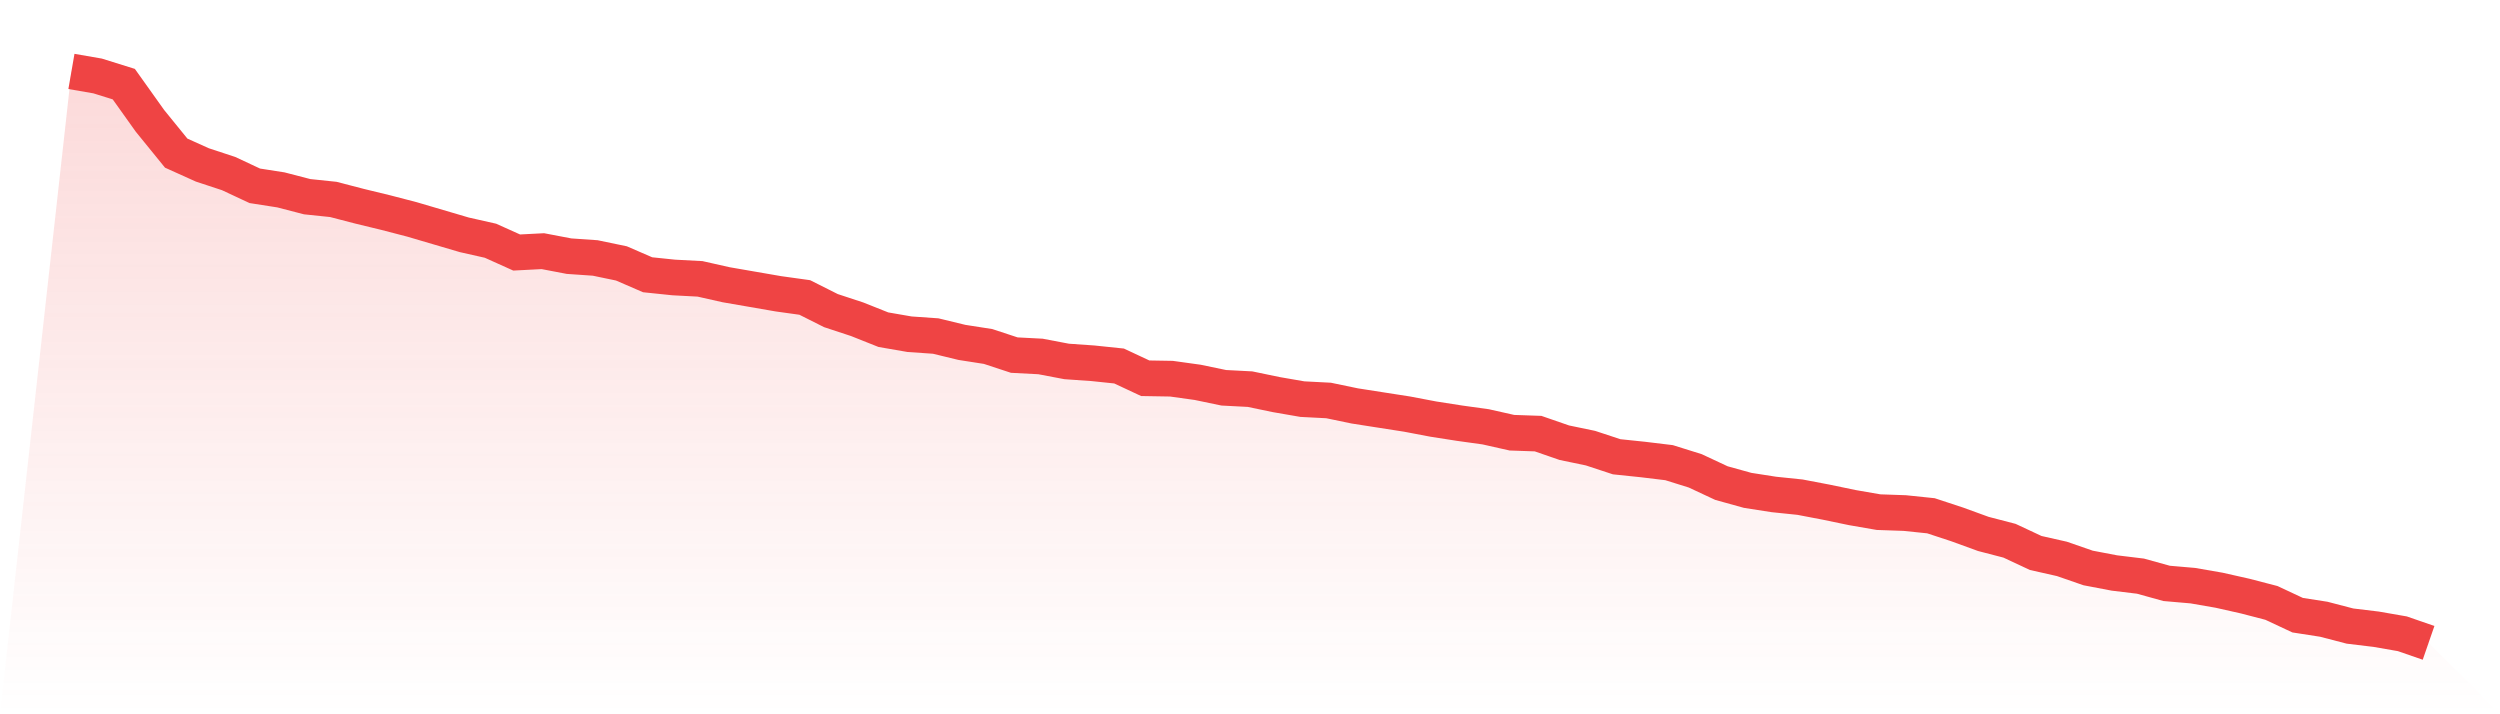 <svg viewBox="0 0 140 40" xmlns="http://www.w3.org/2000/svg">
<defs>
<linearGradient id="gradient" x1="0" x2="0" y1="0" y2="1">
<stop offset="0%" stop-color="#ef4444" stop-opacity="0.2"/>
<stop offset="100%" stop-color="#ef4444" stop-opacity="0"/>
</linearGradient>
</defs>
<path d="M4,4 L4,4 L5.467,4.254 L6.933,4.712 L8.4,6.77 L9.867,8.575 L11.333,9.236 L12.8,9.719 L14.267,10.405 L15.733,10.634 L17.2,11.015 L18.667,11.168 L20.133,11.549 L21.6,11.905 L23.067,12.286 L24.533,12.718 L26,13.15 L27.467,13.481 L28.933,14.141 L30.4,14.065 L31.867,14.345 L33.333,14.446 L34.8,14.751 L36.267,15.387 L37.733,15.539 L39.2,15.616 L40.667,15.946 L42.133,16.2 L43.6,16.454 L45.067,16.658 L46.533,17.395 L48,17.878 L49.467,18.462 L50.933,18.716 L52.4,18.818 L53.867,19.174 L55.333,19.403 L56.8,19.886 L58.267,19.962 L59.733,20.241 L61.2,20.343 L62.667,20.496 L64.133,21.182 L65.6,21.207 L67.067,21.411 L68.533,21.716 L70,21.792 L71.467,22.097 L72.933,22.351 L74.4,22.427 L75.867,22.732 L77.333,22.961 L78.8,23.19 L80.267,23.469 L81.733,23.698 L83.2,23.902 L84.667,24.232 L86.133,24.283 L87.6,24.791 L89.067,25.096 L90.533,25.579 L92,25.732 L93.467,25.909 L94.933,26.367 L96.4,27.053 L97.867,27.46 L99.333,27.689 L100.8,27.841 L102.267,28.121 L103.733,28.426 L105.2,28.68 L106.667,28.731 L108.133,28.883 L109.6,29.366 L111.067,29.9 L112.533,30.281 L114,30.967 L115.467,31.298 L116.933,31.806 L118.4,32.086 L119.867,32.264 L121.333,32.67 L122.8,32.797 L124.267,33.052 L125.733,33.382 L127.2,33.763 L128.667,34.45 L130.133,34.678 L131.6,35.06 L133.067,35.237 L134.533,35.492 L136,36 L140,40 L0,40 z" fill="url(#gradient)"/>
<path d="M4,4 L4,4 L5.467,4.254 L6.933,4.712 L8.4,6.77 L9.867,8.575 L11.333,9.236 L12.8,9.719 L14.267,10.405 L15.733,10.634 L17.2,11.015 L18.667,11.168 L20.133,11.549 L21.6,11.905 L23.067,12.286 L24.533,12.718 L26,13.15 L27.467,13.481 L28.933,14.141 L30.4,14.065 L31.867,14.345 L33.333,14.446 L34.8,14.751 L36.267,15.387 L37.733,15.539 L39.2,15.616 L40.667,15.946 L42.133,16.2 L43.6,16.454 L45.067,16.658 L46.533,17.395 L48,17.878 L49.467,18.462 L50.933,18.716 L52.4,18.818 L53.867,19.174 L55.333,19.403 L56.8,19.886 L58.267,19.962 L59.733,20.241 L61.2,20.343 L62.667,20.496 L64.133,21.182 L65.6,21.207 L67.067,21.411 L68.533,21.716 L70,21.792 L71.467,22.097 L72.933,22.351 L74.4,22.427 L75.867,22.732 L77.333,22.961 L78.8,23.19 L80.267,23.469 L81.733,23.698 L83.2,23.902 L84.667,24.232 L86.133,24.283 L87.6,24.791 L89.067,25.096 L90.533,25.579 L92,25.732 L93.467,25.909 L94.933,26.367 L96.4,27.053 L97.867,27.46 L99.333,27.689 L100.8,27.841 L102.267,28.121 L103.733,28.426 L105.2,28.68 L106.667,28.731 L108.133,28.883 L109.6,29.366 L111.067,29.9 L112.533,30.281 L114,30.967 L115.467,31.298 L116.933,31.806 L118.4,32.086 L119.867,32.264 L121.333,32.67 L122.8,32.797 L124.267,33.052 L125.733,33.382 L127.2,33.763 L128.667,34.45 L130.133,34.678 L131.6,35.06 L133.067,35.237 L134.533,35.492 L136,36" fill="none" stroke="#ef4444" stroke-width="2"/>
</svg>